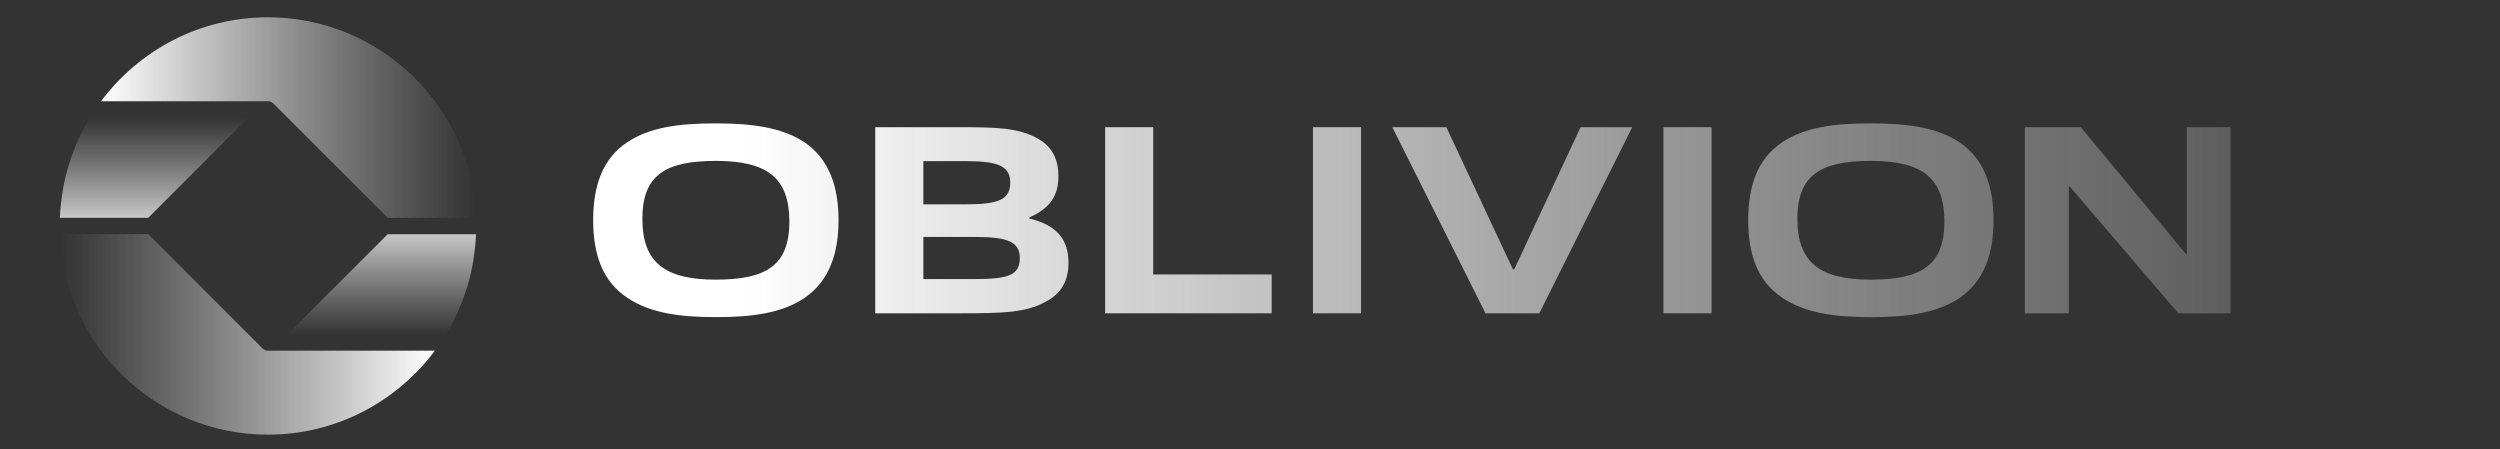 <svg width="167" height="30" viewBox="0 0 167 30" fill="none" xmlns="http://www.w3.org/2000/svg">
<rect x="0" y="0" width="167" height="30" fill="#333333" stroke="none"/>
<path d="M53.729 19.913C52.224 20.912 50.28 21.184 47.83 21.184C45.379 21.184 43.419 20.912 41.911 19.895C40.206 18.769 39.624 16.919 39.624 14.703C39.624 12.487 40.206 10.618 41.911 9.495C43.416 8.496 45.36 8.242 47.811 8.242C50.261 8.242 52.222 8.514 53.727 9.495C55.415 10.639 56.013 12.508 56.013 14.703C56.013 16.898 55.415 18.769 53.727 19.913H53.729ZM47.83 10.747C44.453 10.747 42.91 11.692 42.91 14.614C42.91 17.535 44.415 18.68 47.811 18.68C51.206 18.68 52.73 17.718 52.73 14.794C52.73 11.87 51.225 10.747 47.83 10.747Z" fill="url(#paint0_linear_401_2)"/>
<path d="M69.956 20.094C68.594 20.893 67.053 20.929 64.021 20.929H58.466V8.496H64.056C66.58 8.496 68.088 8.531 69.394 9.295C70.301 9.839 70.702 10.658 70.702 11.765C70.702 13.071 70.158 13.905 68.76 14.525V14.597C70.357 14.979 71.375 15.796 71.375 17.538C71.375 18.755 70.904 19.571 69.959 20.096L69.956 20.094ZM64.42 10.763H61.679V13.65H64.436C66.65 13.65 67.485 13.378 67.485 12.18C67.485 10.981 66.432 10.763 64.418 10.763H64.42ZM65.055 15.828H61.681V18.642H65.093C67.325 18.642 68.125 18.405 68.125 17.226C68.125 16.047 67.072 15.828 65.058 15.828H65.055Z" fill="url(#paint1_linear_401_2)"/>
<path d="M73.821 20.929V8.496H77.034V18.333H84.948V20.929H73.821Z" fill="url(#paint2_linear_401_2)"/>
<path d="M87.705 20.929V8.496H90.918V20.929H87.705Z" fill="url(#paint3_linear_401_2)"/>
<path d="M99.231 20.929L93.005 8.496H96.616L101.062 17.988H101.154L105.583 8.496H109.033L102.826 20.929H99.231Z" fill="url(#paint4_linear_401_2)"/>
<path d="M111.12 20.929V8.496H114.332V20.929H111.12Z" fill="url(#paint5_linear_401_2)"/>
<path d="M130.885 19.913C129.38 20.912 127.436 21.184 124.985 21.184C122.535 21.184 120.575 20.912 119.067 19.895C117.362 18.769 116.78 16.919 116.78 14.703C116.78 12.487 117.362 10.618 119.067 9.495C120.572 8.496 122.516 8.242 124.967 8.242C127.417 8.242 129.377 8.514 130.883 9.495C132.571 10.639 133.169 12.508 133.169 14.703C133.169 16.898 132.571 18.769 130.883 19.913H130.885ZM124.985 10.747C121.609 10.747 120.066 11.692 120.066 14.614C120.066 17.535 121.571 18.68 124.967 18.68C128.362 18.68 129.886 17.718 129.886 14.794C129.886 11.87 128.381 10.747 124.985 10.747Z" fill="url(#paint6_linear_401_2)"/>
<path d="M145.513 20.929L138.253 12.452H138.199V20.929H135.259V8.496H138.999L146.006 16.954H146.078V8.496H149V20.929H145.515H145.513Z" fill="url(#paint7_linear_401_2)"/>
<path d="M29.75 22.397C29.78 22.345 29.813 22.294 29.844 22.244C29.938 22.09 30.027 21.932 30.111 21.775C30.153 21.698 30.195 21.623 30.235 21.546C30.355 21.313 30.472 21.081 30.578 20.844C30.596 20.802 30.613 20.76 30.632 20.718C30.723 20.511 30.81 20.303 30.89 20.092C30.918 20.021 30.944 19.951 30.969 19.881C31.042 19.679 31.112 19.475 31.176 19.269C31.192 19.215 31.211 19.161 31.227 19.107C31.307 18.842 31.377 18.577 31.441 18.307C31.445 18.288 31.448 18.27 31.452 18.251C31.509 18.007 31.558 17.758 31.6 17.512C31.612 17.442 31.623 17.374 31.633 17.303C31.666 17.095 31.694 16.886 31.717 16.677C31.724 16.607 31.734 16.539 31.741 16.469C31.767 16.197 31.788 15.922 31.797 15.648H25.895L19.139 22.401H29.748L29.75 22.397Z" fill="url(#paint8_linear_401_2)"/>
<path d="M6.049 7.795C6.019 7.846 5.986 7.898 5.956 7.947C5.862 8.102 5.773 8.259 5.688 8.416C5.646 8.493 5.604 8.568 5.564 8.646C5.444 8.878 5.327 9.11 5.222 9.347C5.203 9.389 5.187 9.431 5.168 9.474C5.076 9.68 4.99 9.889 4.91 10.1C4.882 10.17 4.856 10.24 4.83 10.311C4.757 10.512 4.687 10.716 4.624 10.923C4.607 10.977 4.589 11.031 4.572 11.085C4.492 11.35 4.422 11.614 4.359 11.884C4.354 11.903 4.352 11.922 4.347 11.94C4.291 12.184 4.242 12.433 4.199 12.679C4.188 12.749 4.176 12.817 4.166 12.888C4.134 13.097 4.106 13.305 4.082 13.514C4.075 13.584 4.066 13.652 4.059 13.723C4.03 13.999 4.009 14.274 4 14.548H9.902L16.658 7.795H6.049Z" fill="url(#paint9_linear_401_2)"/>
<path d="M17.898 1.154C13.338 1.154 9.286 3.363 6.748 6.765H17.901C18.032 6.765 18.163 6.814 18.264 6.915L25.897 14.548H31.802C31.527 7.117 25.395 1.154 17.898 1.154Z" fill="url(#paint10_linear_401_2)"/>
<path d="M17.898 29.035C22.459 29.035 26.512 26.826 29.051 23.424H17.898C17.767 23.424 17.636 23.374 17.535 23.274L9.905 15.641H4C4.272 23.072 10.402 29.035 17.898 29.035Z" fill="url(#paint11_linear_401_2)"/>
<defs>
<linearGradient id="paint0_linear_401_2" x1="49.544" y1="14.712" x2="180.591" y2="14.712" gradientUnits="userSpaceOnUse">
<stop stop-color="white"/>
<stop offset="1" stop-color="#E2E1E1" stop-opacity="0"/>
</linearGradient>
<linearGradient id="paint1_linear_401_2" x1="49.544" y1="14.712" x2="180.591" y2="14.712" gradientUnits="userSpaceOnUse">
<stop stop-color="white"/>
<stop offset="1" stop-color="#E2E1E1" stop-opacity="0"/>
</linearGradient>
<linearGradient id="paint2_linear_401_2" x1="49.544" y1="14.712" x2="180.591" y2="14.712" gradientUnits="userSpaceOnUse">
<stop stop-color="white"/>
<stop offset="1" stop-color="#E2E1E1" stop-opacity="0"/>
</linearGradient>
<linearGradient id="paint3_linear_401_2" x1="49.544" y1="14.712" x2="180.591" y2="14.712" gradientUnits="userSpaceOnUse">
<stop stop-color="white"/>
<stop offset="1" stop-color="#E2E1E1" stop-opacity="0"/>
</linearGradient>
<linearGradient id="paint4_linear_401_2" x1="49.544" y1="14.712" x2="180.591" y2="14.712" gradientUnits="userSpaceOnUse">
<stop stop-color="white"/>
<stop offset="1" stop-color="#E2E1E1" stop-opacity="0"/>
</linearGradient>
<linearGradient id="paint5_linear_401_2" x1="49.544" y1="14.712" x2="180.591" y2="14.712" gradientUnits="userSpaceOnUse">
<stop stop-color="white"/>
<stop offset="1" stop-color="#E2E1E1" stop-opacity="0"/>
</linearGradient>
<linearGradient id="paint6_linear_401_2" x1="49.544" y1="1.154" x2="180.591" y2="1.154" gradientUnits="userSpaceOnUse">
<stop stop-color="white"/>
<stop offset="1" stop-color="#E2E1E1" stop-opacity="0"/>
</linearGradient>
<linearGradient id="paint7_linear_401_2" x1="49.544" y1="14.712" x2="180.591" y2="14.712" gradientUnits="userSpaceOnUse">
<stop stop-color="white"/>
<stop offset="1" stop-color="#E2E1E1" stop-opacity="0"/>
</linearGradient>
<linearGradient id="paint8_linear_401_2" x1="25.468" y1="13.423" x2="25.468" y2="22.401" gradientUnits="userSpaceOnUse">
<stop stop-color="white"/>
<stop offset="1" stop-color="#E2E1E1" stop-opacity="0"/>
</linearGradient>
<linearGradient id="paint9_linear_401_2" x1="10.329" y1="16.766" x2="10.329" y2="7.79" gradientUnits="userSpaceOnUse">
<stop stop-color="white"/>
<stop offset="1" stop-color="#E2E1E1" stop-opacity="0"/>
</linearGradient>
<linearGradient id="paint10_linear_401_2" x1="6.748" y1="7.851" x2="31.799" y2="7.851" gradientUnits="userSpaceOnUse">
<stop stop-color="white"/>
<stop offset="1" stop-color="#E2E1E1" stop-opacity="0"/>
</linearGradient>
<linearGradient id="paint11_linear_401_2" x1="29.051" y1="22.338" x2="4" y2="22.338" gradientUnits="userSpaceOnUse">
<stop stop-color="white"/>
<stop offset="1" stop-color="#E2E1E1" stop-opacity="0"/>
</linearGradient>
</defs>
</svg>
